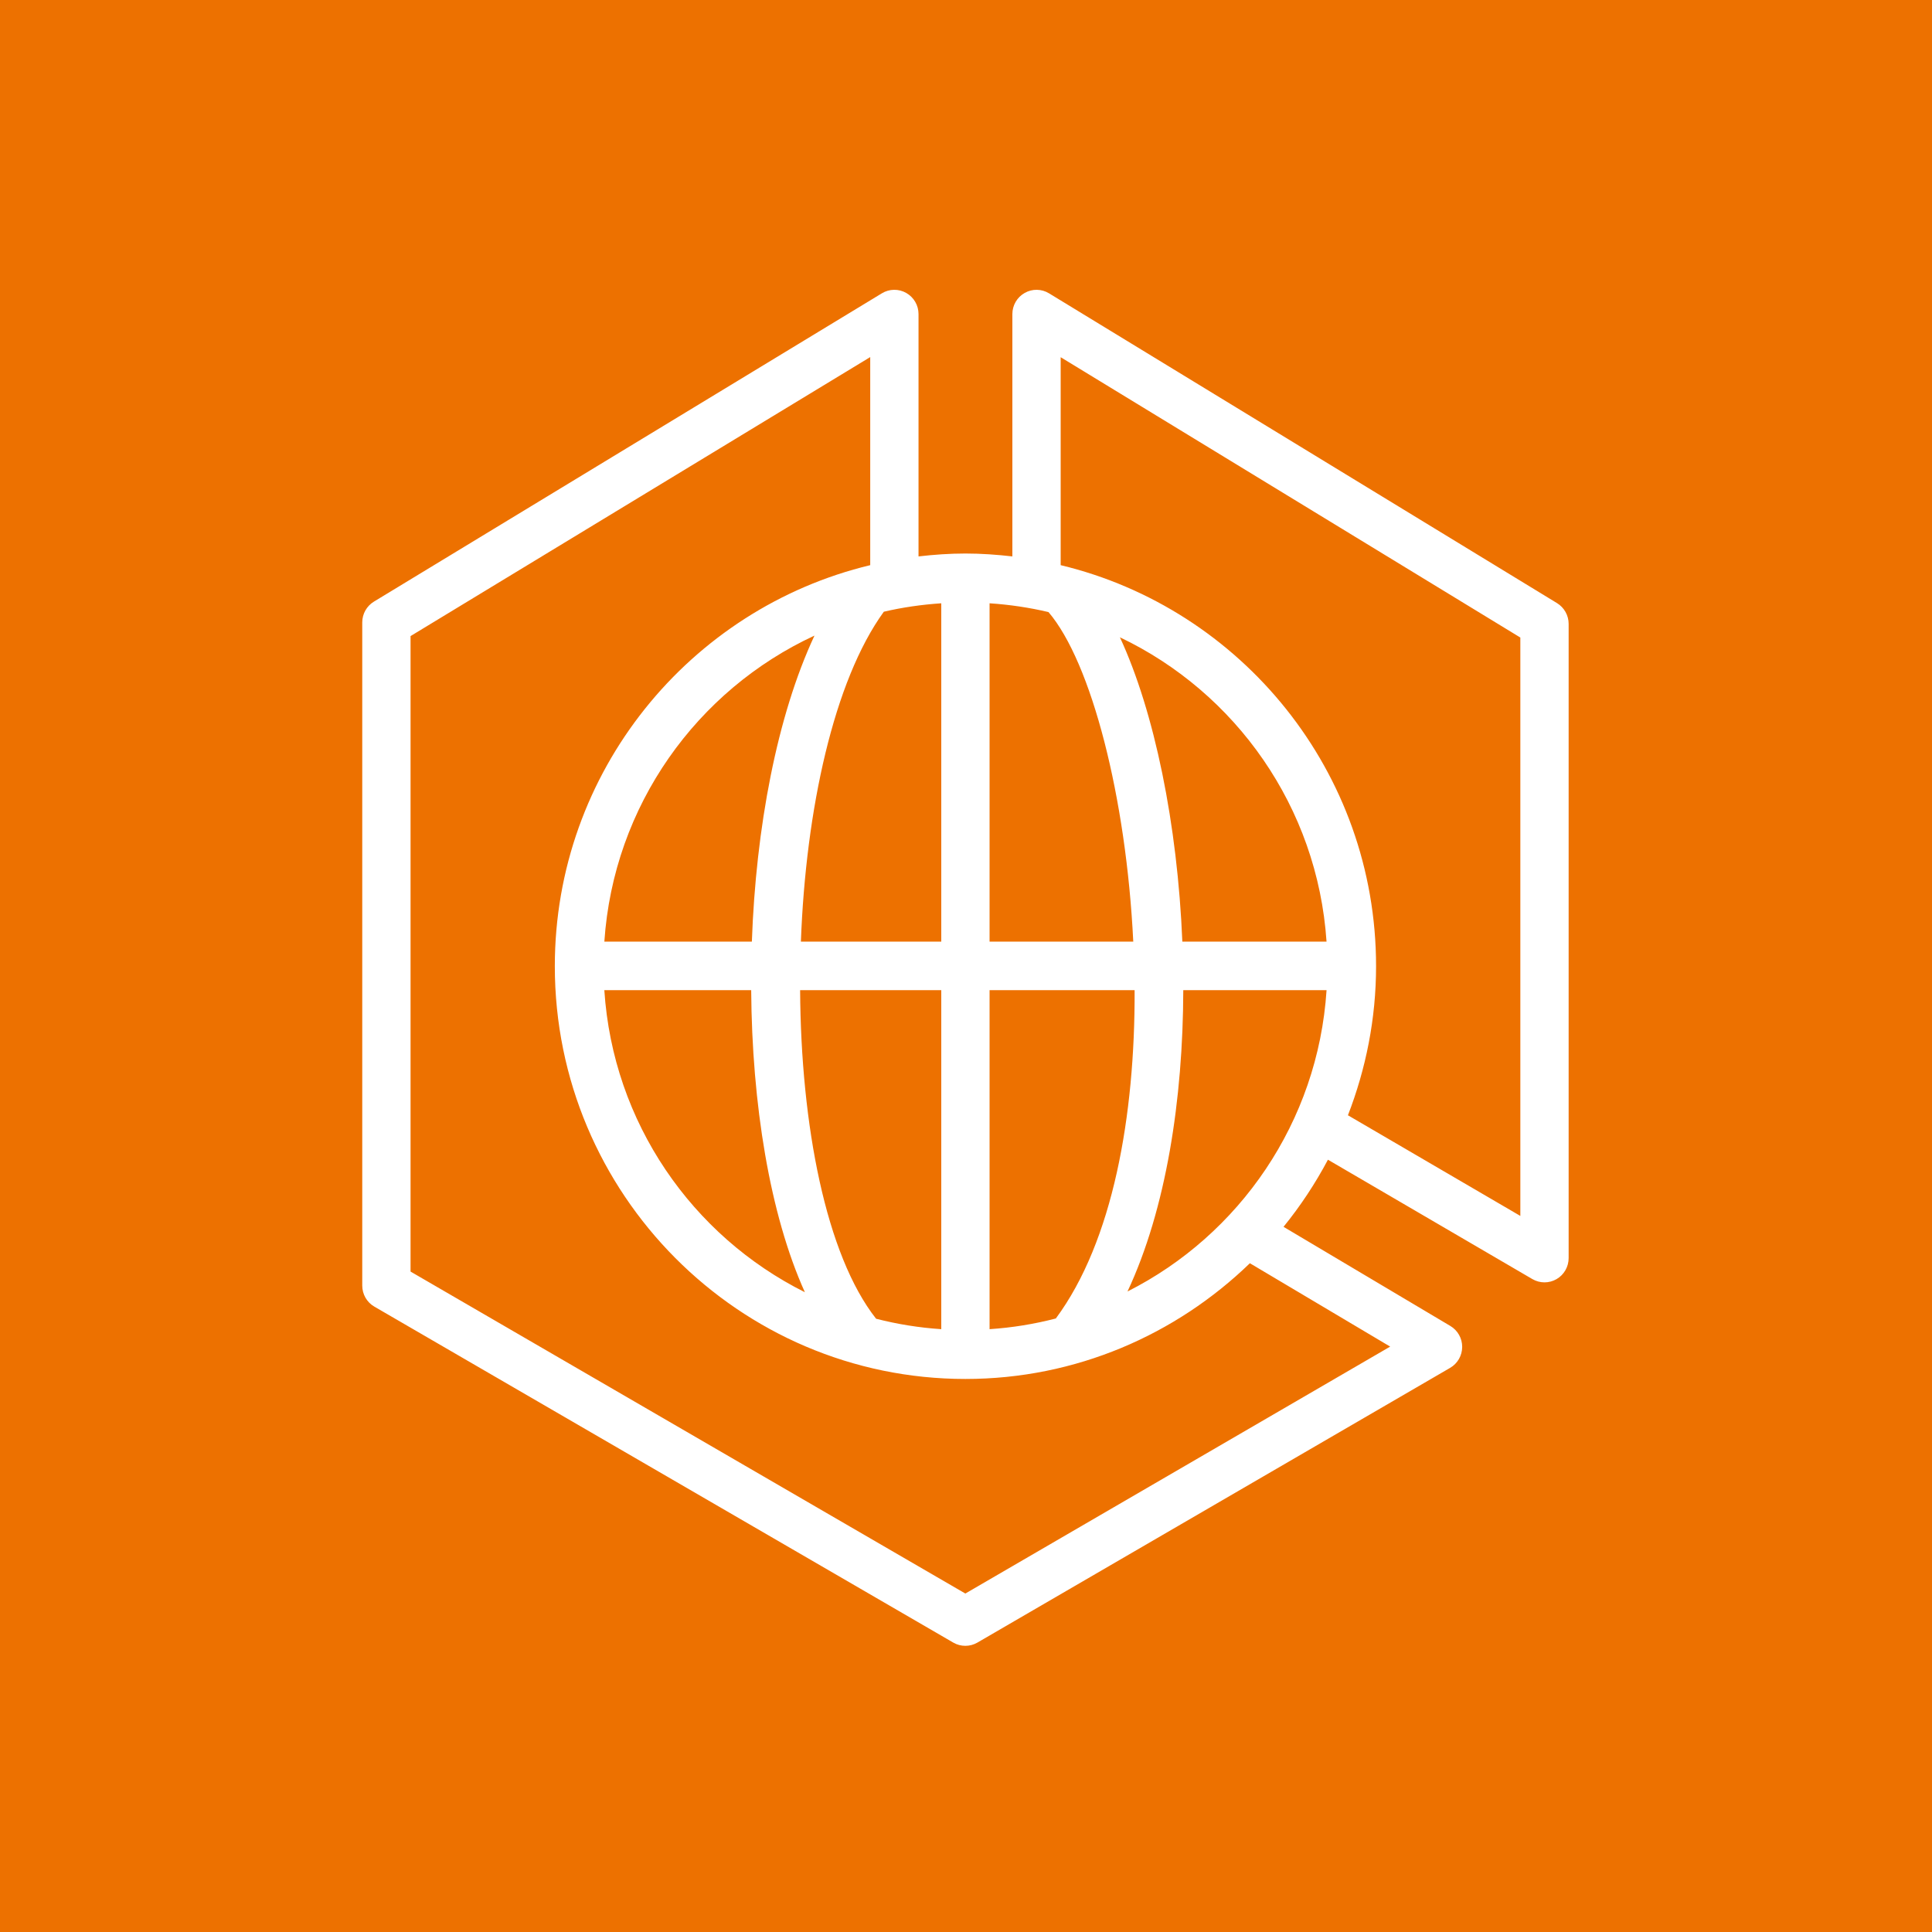 <?xml version="1.0" encoding="UTF-8"?> <svg xmlns="http://www.w3.org/2000/svg" xmlns:xlink="http://www.w3.org/1999/xlink" width="80px" height="80px" viewBox="0 0 80 80" version="1.1"><title>Icon-Architecture/64/Arch_Amazon-ECS-Anywhere_64</title><g id="Icon-Architecture/64/Arch_Amazon-ECS-Anywhere_64" stroke="none" stroke-width="1" fill="none" fill-rule="evenodd"><g id="Icon-Architecture-BG/64/Containers" fill="#ED7100"><rect id="Rectangle" x="0" y="0" width="80" height="80"></rect></g><g id="Icon-Service/64/Amazon-ECS-Anywhere_64" transform="translate(15, 12)" fill="#FFFFFF"><path d="M47.954,38.349 L40.815,34.181 C41.557,32.263 41.98,30.187 41.98,28.009 C41.98,19.952 36.397,13.197 28.92,11.402 L28.92,2.791 L47.954,14.399 L47.954,38.349 Z M24.973,53.985 L2,40.653 L2,14.339 L21.034,2.786 L21.034,11.402 C13.557,13.196 7.974,19.952 7.974,28.009 C7.974,37.433 15.601,45.1 24.976,45.1 C29.548,45.1 33.696,43.268 36.755,40.308 L42.564,43.76 L24.973,53.985 Z M33.958,26.991 C33.758,22.136 32.805,17.479 31.373,14.389 C36.161,16.671 39.556,21.415 39.929,26.991 L33.958,26.991 Z M33.997,29.001 L39.93,29.001 C39.574,34.467 36.318,39.138 31.687,41.478 C33.288,38.058 33.985,33.532 33.997,29.001 L33.997,29.001 Z M25.976,29.001 L31.982,29.001 C32.001,34.196 31.088,39.397 28.72,42.595 C27.834,42.825 26.918,42.976 25.976,43.038 L25.976,29.001 Z M21.277,42.606 C19.199,39.967 18.163,34.584 18.131,29.001 L23.976,29.001 L23.976,43.038 C23.05,42.977 22.15,42.83 21.277,42.606 L21.277,42.606 Z M16.105,29.001 C16.137,33.703 16.873,38.285 18.328,41.508 C13.666,39.178 10.381,34.491 10.024,29.001 L16.105,29.001 Z M16.133,26.991 L10.025,26.991 C10.402,21.358 13.861,16.572 18.726,14.319 C17.172,17.644 16.3,22.281 16.133,26.991 L16.133,26.991 Z M23.976,26.991 L18.163,26.991 C18.366,21.532 19.525,16.19 21.597,13.33 C22.37,13.15 23.164,13.035 23.976,12.981 L23.976,26.991 Z M25.976,12.981 C26.81,13.036 27.625,13.158 28.416,13.345 C30.192,15.425 31.635,21.018 31.926,26.991 L25.976,26.991 L25.976,12.981 Z M49.473,12.974 L28.438,0.146 C28.129,-0.043 27.743,-0.048 27.43,0.13 C27.114,0.308 26.92,0.642 26.92,1.005 L26.92,11.04 C26.281,10.967 25.634,10.92 24.976,10.92 C24.319,10.92 23.673,10.966 23.034,11.04 L23.034,1.005 C23.034,0.642 22.84,0.309 22.525,0.13 C22.212,-0.048 21.825,-0.043 21.517,0.145 L0.483,12.912 C0.183,13.094 0,13.42 0,13.772 L0,41.233 C0,41.593 0.19,41.925 0.5,42.104 L24.473,56.016 C24.627,56.106 24.8,56.15 24.973,56.15 C25.145,56.15 25.318,56.106 25.474,56.015 L45.047,44.64 C45.354,44.462 45.544,44.132 45.546,43.774 C45.548,43.417 45.36,43.086 45.055,42.905 L38.148,38.8 C38.847,37.94 39.463,37.009 39.987,36.021 L48.452,40.964 C48.607,41.054 48.78,41.1 48.954,41.1 C49.126,41.1 49.299,41.055 49.453,40.966 C49.763,40.787 49.954,40.454 49.954,40.095 L49.954,13.833 C49.954,13.483 49.771,13.157 49.473,12.974 L49.473,12.974 Z" id="Fill-1"></path></g></g></svg> 